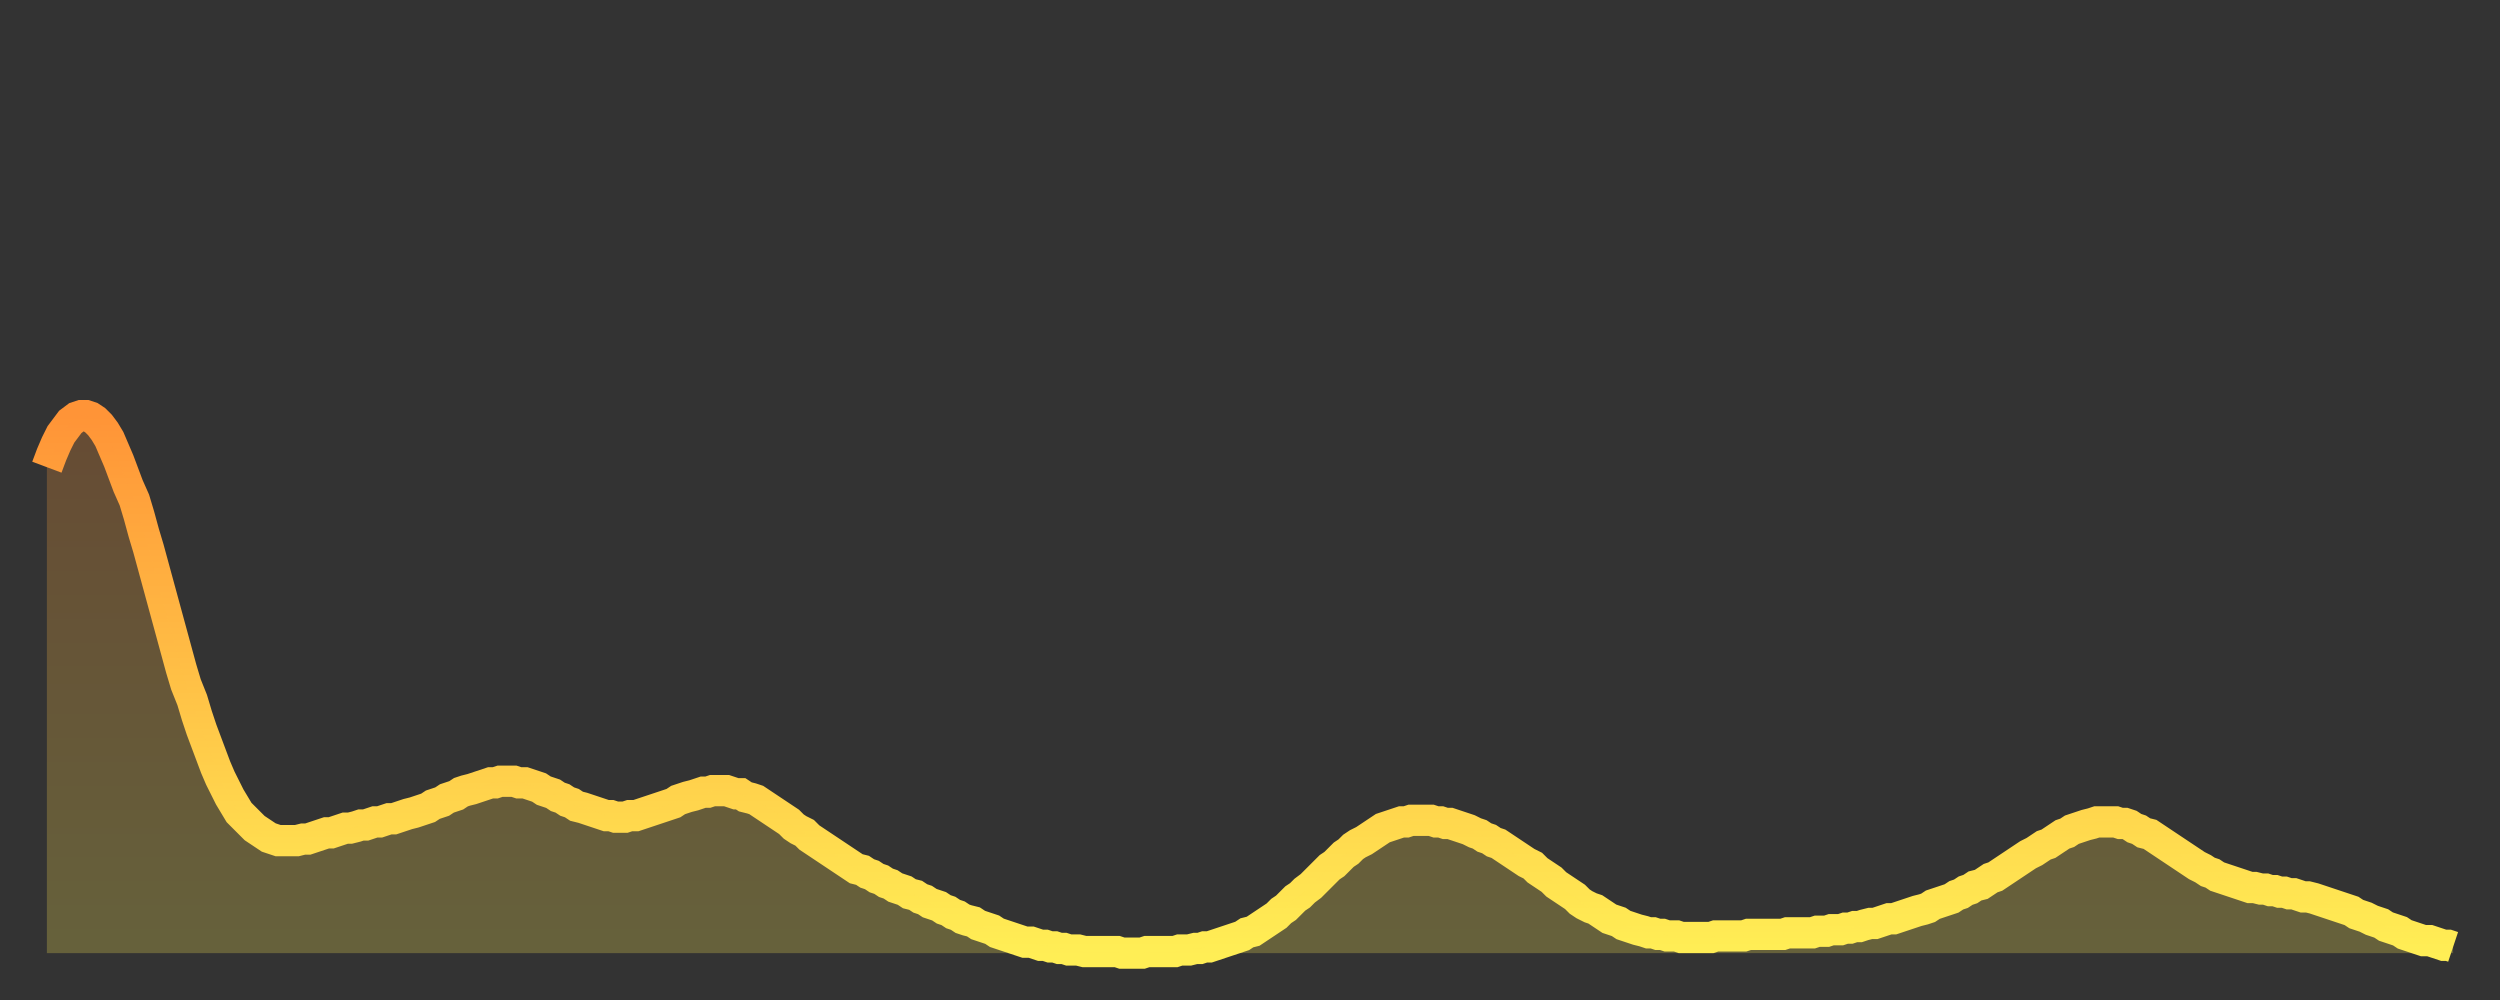 <?xml version="1.0" encoding="utf-8" ?>
<svg baseProfile="full" height="64" version="1.1" width="160" xmlns="http://www.w3.org/2000/svg" xmlns:ev="http://www.w3.org/2001/xml-events" xmlns:xlink="http://www.w3.org/1999/xlink"><rect width="100%" height="100%" fill="#333333" stroke="none"/><defs><linearGradient id="id23652" x1="0" x2="0" y1="0" y2="1"><stop offset="0%" stop-color="#ff9437" /><stop offset="50%" stop-color="#ffc146" /><stop offset="100%" stop-color="#ffee55" /></linearGradient></defs><g transform="translate(3,3)"><g><path d="M 0.0 26.9 0.3 26.1 0.6 25.4 0.9 24.8 1.2 24.4 1.5 24.0 1.9 23.7 2.2 23.6 2.5 23.6 2.8 23.7 3.1 23.9 3.4 24.2 3.7 24.6 4.0 25.1 4.3 25.8 4.6 26.5 4.9 27.3 5.2 28.1 5.6 29.0 5.9 30.0 6.2 31.1 6.5 32.1 6.8 33.2 7.1 34.3 7.4 35.4 7.7 36.5 8.0 37.6 8.3 38.7 8.6 39.8 8.9 40.8 9.3 41.8 9.6 42.8 9.9 43.7 10.2 44.5 10.5 45.3 10.8 46.1 11.1 46.8 11.4 47.4 11.7 48.0 12.0 48.5 12.3 49.0 12.7 49.4 13.0 49.7 13.3 50.0 13.6 50.2 13.9 50.4 14.2 50.6 14.5 50.7 14.8 50.8 15.1 50.8 15.4 50.8 15.7 50.8 16.0 50.8 16.4 50.7 16.7 50.7 17.0 50.6 17.3 50.5 17.6 50.4 17.9 50.3 18.2 50.3 18.5 50.2 18.8 50.1 19.1 50.0 19.4 50.0 19.8 49.9 20.1 49.8 20.4 49.8 20.7 49.7 21.0 49.6 21.3 49.6 21.6 49.5 21.9 49.4 22.2 49.4 22.5 49.3 22.8 49.2 23.1 49.1 23.5 49.0 23.8 48.9 24.1 48.8 24.4 48.7 24.7 48.5 25.0 48.4 25.3 48.3 25.6 48.1 25.9 48.0 26.2 47.9 26.5 47.7 26.8 47.6 27.2 47.5 27.5 47.4 27.8 47.3 28.1 47.2 28.4 47.1 28.7 47.1 29.0 47.0 29.3 47.0 29.6 47.0 29.9 47.0 30.2 47.1 30.6 47.1 30.9 47.2 31.2 47.3 31.5 47.4 31.8 47.6 32.1 47.7 32.4 47.8 32.7 48.0 33.0 48.1 33.3 48.3 33.6 48.4 33.9 48.6 34.3 48.7 34.6 48.8 34.9 48.9 35.2 49.0 35.5 49.1 35.8 49.2 36.1 49.2 36.4 49.3 36.7 49.3 37.0 49.3 37.3 49.2 37.7 49.2 38.0 49.1 38.3 49.0 38.6 48.9 38.9 48.8 39.2 48.7 39.5 48.6 39.8 48.5 40.1 48.4 40.4 48.2 40.7 48.1 41.0 48.0 41.4 47.9 41.7 47.8 42.0 47.7 42.3 47.7 42.6 47.6 42.9 47.6 43.2 47.6 43.5 47.6 43.8 47.7 44.1 47.8 44.4 47.8 44.7 48.0 45.1 48.1 45.4 48.2 45.7 48.4 46.0 48.6 46.3 48.8 46.6 49.0 46.9 49.2 47.2 49.4 47.5 49.6 47.8 49.9 48.1 50.1 48.5 50.3 48.8 50.6 49.1 50.8 49.4 51.0 49.7 51.2 50.0 51.4 50.3 51.6 50.6 51.8 50.9 52.0 51.2 52.2 51.5 52.4 51.8 52.6 52.2 52.7 52.5 52.9 52.8 53.0 53.1 53.2 53.4 53.3 53.7 53.5 54.0 53.6 54.3 53.8 54.6 53.9 54.9 54.0 55.2 54.2 55.6 54.3 55.9 54.5 56.2 54.6 56.5 54.8 56.8 54.9 57.1 55.0 57.4 55.2 57.7 55.3 58.0 55.5 58.3 55.6 58.6 55.8 58.9 55.9 59.3 56.0 59.6 56.2 59.9 56.3 60.2 56.4 60.5 56.5 60.8 56.7 61.1 56.8 61.4 56.9 61.7 57.0 62.0 57.1 62.3 57.2 62.6 57.3 63.0 57.3 63.3 57.4 63.6 57.5 63.9 57.5 64.2 57.6 64.5 57.6 64.8 57.7 65.1 57.7 65.4 57.8 65.7 57.8 66.0 57.8 66.4 57.9 66.7 57.9 67.0 57.9 67.3 57.9 67.6 57.9 67.9 57.9 68.2 57.9 68.5 57.9 68.8 58.0 69.1 58.0 69.4 58.0 69.7 58.0 70.1 58.0 70.4 57.9 70.7 57.9 71.0 57.9 71.3 57.9 71.6 57.9 71.9 57.9 72.2 57.9 72.5 57.8 72.8 57.8 73.1 57.8 73.5 57.7 73.8 57.7 74.1 57.6 74.4 57.6 74.7 57.5 75.0 57.4 75.3 57.3 75.6 57.2 75.9 57.1 76.2 57.0 76.5 56.9 76.8 56.7 77.2 56.6 77.5 56.4 77.8 56.2 78.1 56.0 78.4 55.8 78.7 55.6 79.0 55.3 79.3 55.1 79.6 54.8 79.9 54.5 80.2 54.3 80.5 54.0 80.9 53.7 81.2 53.4 81.5 53.1 81.8 52.8 82.1 52.5 82.4 52.3 82.7 52.0 83.0 51.7 83.3 51.5 83.6 51.2 83.9 51.0 84.3 50.8 84.6 50.6 84.9 50.4 85.2 50.2 85.5 50.0 85.8 49.9 86.1 49.8 86.4 49.7 86.7 49.6 87.0 49.6 87.3 49.5 87.6 49.5 88.0 49.5 88.3 49.5 88.6 49.5 88.9 49.6 89.2 49.6 89.5 49.7 89.8 49.7 90.1 49.8 90.4 49.9 90.7 50.0 91.0 50.1 91.4 50.3 91.7 50.4 92.0 50.6 92.3 50.7 92.6 50.9 92.9 51.0 93.2 51.2 93.5 51.4 93.8 51.6 94.1 51.8 94.4 52.0 94.7 52.2 95.1 52.4 95.4 52.7 95.7 52.9 96.0 53.1 96.3 53.3 96.6 53.6 96.9 53.8 97.2 54.0 97.5 54.2 97.8 54.4 98.1 54.7 98.4 54.9 98.8 55.1 99.1 55.2 99.4 55.4 99.7 55.6 100.0 55.8 100.3 55.9 100.6 56.0 100.9 56.2 101.2 56.3 101.5 56.4 101.8 56.5 102.2 56.6 102.5 56.7 102.8 56.7 103.1 56.8 103.4 56.8 103.7 56.9 104.0 56.9 104.3 56.9 104.6 57.0 104.9 57.0 105.2 57.0 105.5 57.0 105.9 57.0 106.2 57.0 106.5 57.0 106.8 56.9 107.1 56.9 107.4 56.9 107.7 56.9 108.0 56.9 108.3 56.9 108.6 56.9 108.9 56.8 109.3 56.8 109.6 56.8 109.9 56.8 110.2 56.8 110.5 56.8 110.8 56.8 111.1 56.8 111.4 56.7 111.7 56.7 112.0 56.7 112.3 56.7 112.6 56.7 113.0 56.7 113.3 56.6 113.6 56.6 113.9 56.6 114.2 56.5 114.5 56.5 114.8 56.5 115.1 56.4 115.4 56.4 115.7 56.3 116.0 56.3 116.3 56.2 116.7 56.1 117.0 56.1 117.3 56.0 117.6 55.9 117.9 55.8 118.2 55.8 118.5 55.7 118.8 55.6 119.1 55.5 119.4 55.4 119.7 55.3 120.1 55.2 120.4 55.1 120.7 54.9 121.0 54.8 121.3 54.7 121.6 54.6 121.9 54.5 122.2 54.3 122.5 54.2 122.8 54.0 123.1 53.9 123.4 53.7 123.8 53.6 124.1 53.4 124.4 53.2 124.7 53.1 125.0 52.9 125.3 52.7 125.6 52.5 125.9 52.3 126.2 52.1 126.5 51.9 126.8 51.7 127.2 51.5 127.5 51.3 127.8 51.1 128.1 51.0 128.4 50.8 128.7 50.6 129.0 50.4 129.3 50.3 129.6 50.1 129.9 50.0 130.2 49.9 130.5 49.8 130.9 49.7 131.2 49.6 131.5 49.6 131.8 49.6 132.1 49.6 132.4 49.6 132.7 49.7 133.0 49.7 133.3 49.8 133.6 50.0 133.9 50.1 134.2 50.3 134.6 50.4 134.9 50.6 135.2 50.8 135.5 51.0 135.8 51.2 136.1 51.4 136.4 51.6 136.7 51.8 137.0 52.0 137.3 52.2 137.6 52.4 138.0 52.6 138.3 52.8 138.6 52.9 138.9 53.1 139.2 53.2 139.5 53.3 139.8 53.4 140.1 53.5 140.4 53.6 140.7 53.7 141.0 53.8 141.3 53.8 141.7 53.9 142.0 53.9 142.3 54.0 142.6 54.0 142.9 54.1 143.2 54.1 143.5 54.2 143.8 54.2 144.1 54.3 144.4 54.4 144.7 54.4 145.1 54.5 145.4 54.6 145.7 54.7 146.0 54.8 146.3 54.9 146.6 55.0 146.9 55.1 147.2 55.2 147.5 55.3 147.8 55.5 148.1 55.6 148.4 55.7 148.8 55.9 149.1 56.0 149.4 56.1 149.7 56.3 150.0 56.4 150.3 56.5 150.6 56.6 150.9 56.8 151.2 56.9 151.5 57.0 151.8 57.1 152.1 57.2 152.5 57.2 152.8 57.3 153.1 57.4 153.4 57.5 153.7 57.5 154.0 57.6" fill="none" id="graph-curve" opacity="1" stroke="url(#id23652)" stroke-width="2" /><path d="M 0 58 L 0.0 26.9 0.3 26.1 0.6 25.4 0.9 24.8 1.2 24.4 1.5 24.0 1.9 23.7 2.2 23.6 2.5 23.6 2.8 23.7 3.1 23.9 3.4 24.2 3.7 24.6 4.0 25.1 4.3 25.8 4.6 26.5 4.9 27.3 5.2 28.1 5.6 29.0 5.9 30.0 6.2 31.1 6.5 32.1 6.8 33.2 7.1 34.3 7.4 35.4 7.7 36.5 8.0 37.6 8.3 38.7 8.6 39.8 8.9 40.8 9.3 41.8 9.6 42.8 9.9 43.7 10.2 44.5 10.5 45.3 10.8 46.1 11.1 46.8 11.4 47.4 11.7 48.0 12.0 48.5 12.3 49.0 12.7 49.4 13.0 49.7 13.3 50.0 13.6 50.2 13.9 50.4 14.2 50.6 14.5 50.7 14.8 50.8 15.1 50.8 15.4 50.8 15.7 50.8 16.0 50.8 16.4 50.7 16.7 50.7 17.0 50.6 17.3 50.5 17.6 50.4 17.9 50.3 18.2 50.3 18.5 50.2 18.8 50.1 19.1 50.0 19.4 50.0 19.8 49.9 20.1 49.8 20.4 49.8 20.7 49.7 21.0 49.6 21.3 49.6 21.6 49.5 21.9 49.4 22.2 49.4 22.5 49.3 22.8 49.2 23.1 49.1 23.5 49.0 23.8 48.9 24.1 48.8 24.4 48.7 24.7 48.5 25.0 48.4 25.3 48.3 25.6 48.1 25.9 48.0 26.2 47.9 26.5 47.7 26.8 47.6 27.2 47.5 27.5 47.4 27.8 47.3 28.1 47.2 28.4 47.1 28.7 47.1 29.0 47.0 29.3 47.0 29.6 47.0 29.9 47.0 30.2 47.1 30.6 47.1 30.9 47.2 31.2 47.3 31.5 47.4 31.8 47.6 32.1 47.7 32.4 47.8 32.7 48.0 33.0 48.1 33.3 48.3 33.6 48.4 33.9 48.6 34.3 48.7 34.6 48.8 34.9 48.9 35.2 49.0 35.5 49.1 35.8 49.2 36.1 49.2 36.4 49.3 36.7 49.3 37.0 49.3 37.3 49.2 37.7 49.2 38.0 49.1 38.3 49.0 38.6 48.9 38.9 48.8 39.2 48.7 39.5 48.6 39.8 48.5 40.1 48.4 40.4 48.2 40.7 48.1 41.0 48.0 41.4 47.9 41.7 47.8 42.0 47.7 42.3 47.7 42.6 47.6 42.9 47.6 43.2 47.6 43.5 47.6 43.8 47.7 44.1 47.8 44.4 47.8 44.7 48.0 45.1 48.1 45.4 48.2 45.7 48.4 46.0 48.6 46.3 48.8 46.6 49.0 46.9 49.2 47.2 49.4 47.5 49.6 47.8 49.9 48.1 50.1 48.5 50.3 48.8 50.6 49.1 50.8 49.4 51.0 49.7 51.2 50.0 51.4 50.3 51.6 50.6 51.8 50.9 52.0 51.2 52.2 51.5 52.4 51.8 52.6 52.2 52.7 52.5 52.9 52.8 53.0 53.1 53.2 53.4 53.3 53.7 53.5 54.0 53.6 54.3 53.8 54.6 53.9 54.9 54.0 55.2 54.2 55.6 54.3 55.9 54.5 56.2 54.6 56.5 54.8 56.8 54.9 57.1 55.0 57.4 55.2 57.7 55.3 58.0 55.5 58.3 55.6 58.6 55.8 58.9 55.9 59.3 56.0 59.6 56.2 59.9 56.3 60.2 56.4 60.5 56.5 60.8 56.7 61.1 56.8 61.4 56.9 61.7 57.0 62.0 57.1 62.3 57.2 62.6 57.3 63.0 57.3 63.3 57.4 63.6 57.5 63.9 57.5 64.2 57.6 64.5 57.6 64.8 57.7 65.1 57.7 65.4 57.8 65.7 57.8 66.0 57.8 66.4 57.9 66.7 57.9 67.0 57.9 67.3 57.9 67.6 57.9 67.9 57.9 68.2 57.9 68.5 57.9 68.8 58.0 69.1 58.0 69.4 58.0 69.7 58.0 70.1 58.0 70.4 57.9 70.7 57.9 71.0 57.9 71.3 57.9 71.6 57.9 71.9 57.9 72.2 57.9 72.5 57.8 72.8 57.8 73.1 57.8 73.5 57.7 73.8 57.7 74.1 57.6 74.4 57.6 74.7 57.5 75.0 57.4 75.3 57.3 75.6 57.2 75.9 57.1 76.2 57.0 76.5 56.9 76.8 56.7 77.2 56.6 77.5 56.4 77.8 56.2 78.1 56.0 78.4 55.8 78.7 55.6 79.0 55.3 79.3 55.1 79.6 54.8 79.9 54.5 80.2 54.3 80.5 54.0 80.9 53.7 81.2 53.4 81.5 53.1 81.8 52.8 82.1 52.5 82.4 52.3 82.7 52.0 83.0 51.7 83.3 51.5 83.6 51.2 83.9 51.0 84.3 50.8 84.6 50.6 84.9 50.4 85.2 50.2 85.5 50.0 85.8 49.9 86.1 49.8 86.4 49.7 86.7 49.6 87.0 49.6 87.3 49.5 87.6 49.5 88.0 49.5 88.3 49.5 88.6 49.5 88.9 49.6 89.2 49.6 89.5 49.7 89.8 49.7 90.1 49.8 90.4 49.9 90.7 50.0 91.0 50.1 91.4 50.3 91.7 50.4 92.0 50.6 92.3 50.7 92.6 50.9 92.9 51.0 93.2 51.2 93.5 51.4 93.8 51.6 94.1 51.8 94.4 52.0 94.7 52.2 95.1 52.4 95.4 52.7 95.7 52.9 96.0 53.1 96.3 53.3 96.6 53.6 96.9 53.8 97.2 54.0 97.5 54.2 97.8 54.4 98.1 54.7 98.4 54.9 98.8 55.1 99.1 55.2 99.4 55.4 99.7 55.6 100.0 55.8 100.3 55.9 100.6 56.0 100.9 56.2 101.2 56.3 101.5 56.4 101.8 56.5 102.2 56.6 102.5 56.7 102.8 56.7 103.1 56.8 103.4 56.8 103.7 56.9 104.0 56.9 104.3 56.9 104.6 57.0 104.9 57.0 105.2 57.0 105.5 57.0 105.9 57.0 106.2 57.0 106.5 57.0 106.8 56.9 107.1 56.9 107.4 56.9 107.7 56.9 108.0 56.9 108.3 56.9 108.6 56.9 108.9 56.8 109.3 56.8 109.6 56.8 109.9 56.8 110.2 56.8 110.5 56.8 110.8 56.8 111.1 56.8 111.4 56.7 111.7 56.7 112.0 56.7 112.3 56.7 112.6 56.7 113.0 56.7 113.3 56.6 113.6 56.6 113.9 56.6 114.2 56.5 114.5 56.5 114.8 56.5 115.1 56.4 115.4 56.4 115.7 56.3 116.0 56.3 116.3 56.2 116.7 56.1 117.0 56.1 117.3 56.0 117.6 55.9 117.9 55.8 118.2 55.8 118.5 55.7 118.8 55.6 119.1 55.5 119.4 55.4 119.7 55.3 120.1 55.2 120.4 55.1 120.7 54.9 121.0 54.8 121.3 54.7 121.6 54.6 121.9 54.5 122.2 54.3 122.5 54.2 122.8 54.0 123.1 53.9 123.4 53.7 123.8 53.6 124.1 53.4 124.4 53.2 124.7 53.1 125.0 52.9 125.3 52.7 125.6 52.5 125.9 52.3 126.2 52.1 126.5 51.9 126.8 51.7 127.2 51.5 127.5 51.3 127.8 51.1 128.1 51.0 128.4 50.8 128.7 50.6 129.0 50.4 129.3 50.3 129.6 50.1 129.9 50.0 130.2 49.9 130.5 49.8 130.9 49.7 131.2 49.6 131.5 49.6 131.8 49.6 132.1 49.6 132.4 49.6 132.7 49.7 133.0 49.7 133.3 49.8 133.6 50.0 133.9 50.1 134.2 50.3 134.6 50.4 134.9 50.6 135.2 50.8 135.5 51.0 135.8 51.2 136.1 51.4 136.4 51.6 136.7 51.8 137.0 52.0 137.3 52.2 137.6 52.4 138.0 52.6 138.3 52.8 138.6 52.9 138.9 53.1 139.2 53.2 139.5 53.3 139.8 53.4 140.1 53.5 140.4 53.6 140.7 53.7 141.0 53.8 141.3 53.8 141.7 53.9 142.0 53.9 142.3 54.0 142.6 54.0 142.9 54.1 143.2 54.1 143.5 54.2 143.8 54.2 144.1 54.3 144.4 54.4 144.7 54.4 145.1 54.5 145.4 54.6 145.7 54.7 146.0 54.8 146.3 54.9 146.6 55.0 146.9 55.1 147.2 55.2 147.5 55.3 147.8 55.5 148.1 55.6 148.4 55.7 148.8 55.9 149.1 56.0 149.4 56.1 149.7 56.3 150.0 56.4 150.3 56.5 150.6 56.6 150.9 56.8 151.2 56.9 151.5 57.0 151.8 57.1 152.1 57.2 152.5 57.2 152.8 57.3 153.1 57.4 153.4 57.5 153.7 57.5 154.0 57.6 154 58" fill="url(#id23652)" fill-opacity=".25" id="graph-shadow" /></g></g></svg>